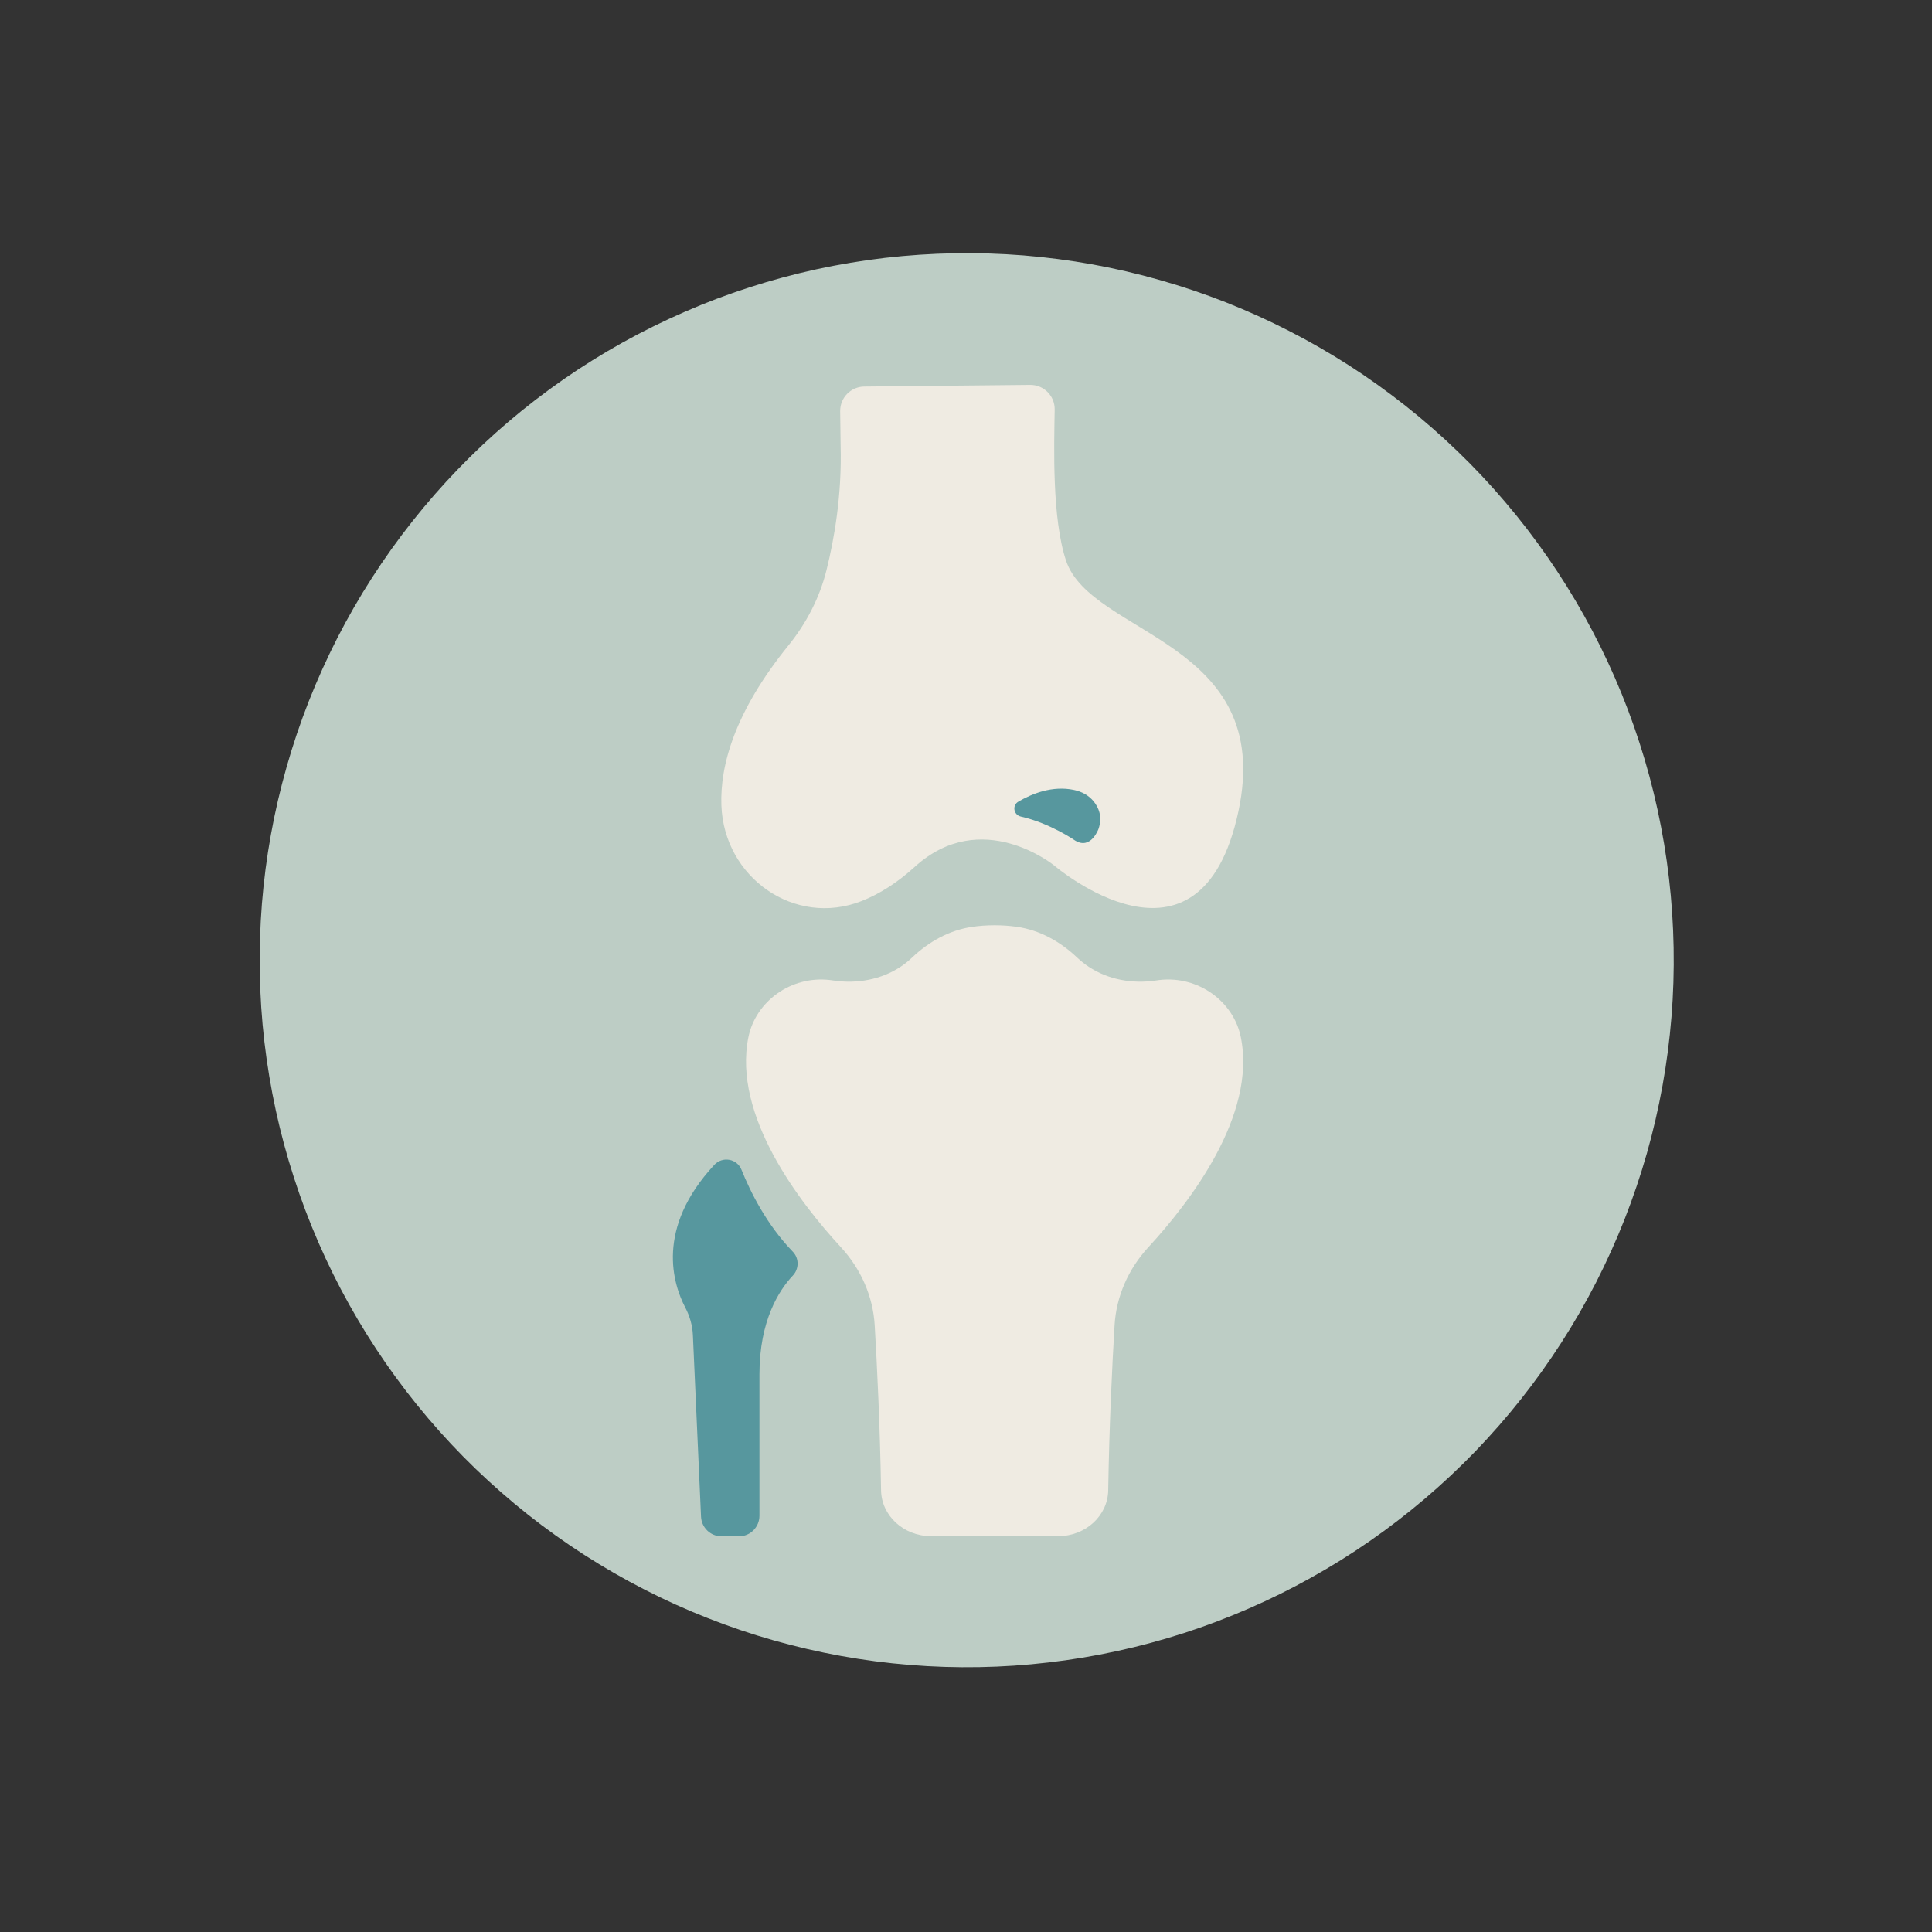 <svg xmlns="http://www.w3.org/2000/svg" xmlns:xlink="http://www.w3.org/1999/xlink" width="220" zoomAndPan="magnify" viewBox="0 0 165 165" height="220" preserveAspectRatio="xMidYMid meet" version="1.0"><rect x="0" y="0" width="165" height="165" fill="#333333" stroke="none"/><defs><clipPath id="b20e13ee7e"><path d="M 22 21 L 143 21 L 143 143 L 22 143 Z M 22 21 " clip-rule="nonzero"/></clipPath><clipPath id="8b4db7fbd0"><path d="M -2.559 75.145 L 89.422 -3.117 L 167.68 88.863 L 75.699 167.125 Z M -2.559 75.145 " clip-rule="nonzero"/></clipPath><clipPath id="97ee42a74a"><path d="M -2.559 75.145 L 89.422 -3.117 L 167.68 88.863 L 75.699 167.125 Z M -2.559 75.145 " clip-rule="nonzero"/></clipPath><clipPath id="26bff447cc"><path d="M -2.559 75.145 L 89.422 -3.117 L 167.68 88.863 L 75.699 167.125 Z M -2.559 75.145 " clip-rule="nonzero"/></clipPath><clipPath id="4fb9e5a111"><path d="M 128.551 42.875 C 129.832 44.379 131.035 45.945 132.164 47.57 C 133.293 49.195 134.336 50.871 135.301 52.598 C 136.266 54.324 137.141 56.094 137.93 57.91 C 138.719 59.723 139.418 61.57 140.023 63.453 C 140.633 65.332 141.145 67.242 141.566 69.172 C 141.984 71.105 142.312 73.055 142.539 75.02 C 142.77 76.984 142.898 78.953 142.934 80.93 C 142.969 82.91 142.91 84.883 142.75 86.855 C 142.59 88.824 142.336 90.785 141.984 92.73 C 141.633 94.676 141.188 96.602 140.648 98.504 C 140.105 100.406 139.473 102.277 138.75 104.117 C 138.027 105.957 137.211 107.758 136.312 109.52 C 135.41 111.277 134.426 112.992 133.355 114.652 C 132.285 116.316 131.137 117.926 129.91 119.477 C 128.684 121.027 127.383 122.512 126.012 123.938 C 124.637 125.359 123.195 126.711 121.691 127.992 C 120.184 129.273 118.617 130.48 116.996 131.605 C 115.371 132.734 113.695 133.781 111.965 134.742 C 110.238 135.707 108.469 136.582 106.656 137.371 C 104.844 138.16 102.996 138.859 101.113 139.469 C 99.23 140.074 97.324 140.59 95.391 141.008 C 93.457 141.43 91.508 141.754 89.547 141.98 C 87.582 142.211 85.609 142.344 83.633 142.379 C 81.656 142.414 79.68 142.352 77.711 142.191 C 75.738 142.035 73.781 141.777 71.832 141.426 C 69.887 141.074 67.965 140.629 66.062 140.09 C 64.16 139.551 62.285 138.918 60.445 138.191 C 58.605 137.469 56.805 136.656 55.047 135.754 C 53.285 134.852 51.574 133.867 49.91 132.797 C 48.246 131.73 46.641 130.582 45.09 129.355 C 43.539 128.125 42.051 126.824 40.629 125.453 C 39.203 124.078 37.852 122.641 36.57 121.133 C 35.289 119.629 34.086 118.062 32.957 116.438 C 31.828 114.812 30.785 113.137 29.82 111.41 C 28.855 109.684 27.98 107.91 27.191 106.098 C 26.402 104.285 25.703 102.438 25.098 100.555 C 24.488 98.672 23.977 96.766 23.555 94.832 C 23.137 92.902 22.812 90.953 22.582 88.988 C 22.352 87.023 22.223 85.055 22.188 83.074 C 22.152 81.098 22.215 79.125 22.371 77.152 C 22.531 75.18 22.785 73.223 23.137 71.277 C 23.488 69.332 23.934 67.406 24.477 65.504 C 25.016 63.602 25.648 61.73 26.371 59.891 C 27.098 58.051 27.91 56.25 28.809 54.488 C 29.711 52.727 30.695 51.016 31.766 49.352 C 32.836 47.688 33.984 46.082 35.211 44.531 C 36.438 42.98 37.738 41.492 39.113 40.07 C 40.484 38.648 41.926 37.293 43.43 36.012 C 44.938 34.73 46.504 33.527 48.125 32.398 C 49.75 31.273 51.426 30.227 53.156 29.262 C 54.883 28.301 56.652 27.426 58.465 26.637 C 60.277 25.844 62.125 25.148 64.008 24.539 C 65.891 23.934 67.797 23.418 69.73 22.996 C 71.664 22.578 73.613 22.254 75.574 22.023 C 77.539 21.797 79.512 21.664 81.488 21.629 C 83.465 21.594 85.441 21.656 87.41 21.812 C 89.383 21.973 91.34 22.227 93.289 22.578 C 95.234 22.93 97.156 23.375 99.059 23.918 C 100.965 24.457 102.836 25.09 104.676 25.812 C 106.516 26.539 108.316 27.352 110.074 28.254 C 111.836 29.152 113.547 30.141 115.211 31.207 C 116.875 32.277 118.48 33.426 120.031 34.652 C 121.582 35.879 123.07 37.18 124.492 38.555 C 125.918 39.926 127.27 41.367 128.551 42.875 Z M 128.551 42.875 " clip-rule="nonzero"/></clipPath><clipPath id="7b619f43e2"><path d="M 61 32.84 L 107 32.84 L 107 78 L 61 78 Z M 61 32.84 " clip-rule="nonzero"/></clipPath><clipPath id="987d0f09a9"><path d="M 63 79 L 107 79 L 107 131.242 L 63 131.242 Z M 63 79 " clip-rule="nonzero"/></clipPath><clipPath id="015de8b1e6"><path d="M 57 99 L 69 99 L 69 131.242 L 57 131.242 Z M 57 99 " clip-rule="nonzero"/></clipPath></defs><g clip-path="url(#b20e13ee7e)"><g clip-path="url(#8b4db7fbd0)"><g clip-path="url(#97ee42a74a)"><g clip-path="url(#26bff447cc)"><g clip-path="url(#4fb9e5a111)"><path fill="#bdcdc5" d="M 92.234 -38.035 L -37.48 72.328 L 72.887 202.043 L 202.602 91.676 Z M 92.234 -38.035 " fill-opacity="1" fill-rule="nonzero"/></g></g></g></g></g><g clip-path="url(#7b619f43e2)"><path fill="#efebe2" d="M 87.977 32.871 C 89.141 32.859 90.094 33.812 90.074 34.984 C 90.023 38.164 89.836 44.23 91.039 47.867 C 93.172 54.301 108.863 54.684 105.773 69.258 C 102.508 84.629 90.027 73.914 90.027 73.914 C 90.027 73.914 83.832 68.844 78.121 74.035 C 76.617 75.402 75.09 76.359 73.594 76.949 C 67.867 79.203 61.832 74.949 61.609 68.781 C 61.488 65.395 62.719 60.824 67.336 55.121 C 68.859 53.238 69.996 51.062 70.582 48.703 C 71.254 46.02 71.906 42.254 71.793 38.078 L 71.754 35.125 C 71.738 33.969 72.664 33.023 73.812 33.012 Z M 87.977 32.871 " fill-opacity="1" fill-rule="nonzero"/></g><path fill="#57979e" d="M 91.836 71.797 C 91.836 71.797 89.711 70.309 87.184 69.738 C 86.566 69.598 86.422 68.785 86.969 68.465 C 88.141 67.777 89.883 67.074 91.723 67.465 C 92.375 67.602 92.98 67.918 93.402 68.441 C 93.82 68.953 94.176 69.746 93.82 70.785 C 93.82 70.785 93.184 72.594 91.836 71.797 Z M 91.836 71.797 " fill-opacity="1" fill-rule="nonzero"/><g clip-path="url(#987d0f09a9)"><path fill="#efebe2" d="M 105.973 88.59 C 105.359 85.527 102.34 83.316 99.027 83.695 C 98.914 83.711 98.797 83.727 98.68 83.742 C 96.695 84.039 94.625 83.656 92.988 82.57 C 92.645 82.344 92.309 82.078 91.984 81.773 C 90.578 80.438 88.824 79.434 86.84 79.152 C 86.266 79.07 85.633 79.02 84.945 79.02 C 84.258 79.02 83.625 79.07 83.051 79.152 C 81.066 79.434 79.309 80.438 77.902 81.773 C 77.582 82.078 77.246 82.344 76.902 82.57 C 75.266 83.656 73.195 84.039 71.211 83.742 C 71.094 83.727 70.977 83.711 70.863 83.695 C 67.551 83.316 64.531 85.527 63.914 88.59 C 62.57 95.266 68.273 102.672 71.809 106.508 C 73.535 108.383 74.559 110.727 74.703 113.191 C 74.902 116.57 75.156 121.715 75.246 127.273 C 75.277 129.441 77.168 131.184 79.492 131.191 L 84.945 131.207 L 90.398 131.191 C 92.723 131.184 94.613 129.441 94.645 127.273 C 94.734 121.715 94.984 116.57 95.188 113.191 C 95.332 110.727 96.355 108.383 98.082 106.508 C 101.617 102.672 107.316 95.266 105.973 88.59 Z M 105.973 88.59 " fill-opacity="1" fill-rule="nonzero"/></g><g clip-path="url(#015de8b1e6)"><path fill="#57979e" d="M 63.328 99.906 C 64.074 101.766 65.469 104.59 67.711 106.902 C 68.254 107.465 68.25 108.363 67.715 108.934 C 66.535 110.188 64.859 112.777 64.859 117.363 L 64.859 129.449 C 64.859 130.422 64.078 131.207 63.109 131.207 L 61.621 131.207 C 60.684 131.207 59.914 130.469 59.871 129.531 L 59.176 114.027 C 59.141 113.199 58.906 112.395 58.523 111.664 C 57.496 109.699 55.945 104.93 61.004 99.484 C 61.707 98.73 62.945 98.949 63.328 99.906 Z M 63.328 99.906 " fill-opacity="1" fill-rule="nonzero"/></g></svg>